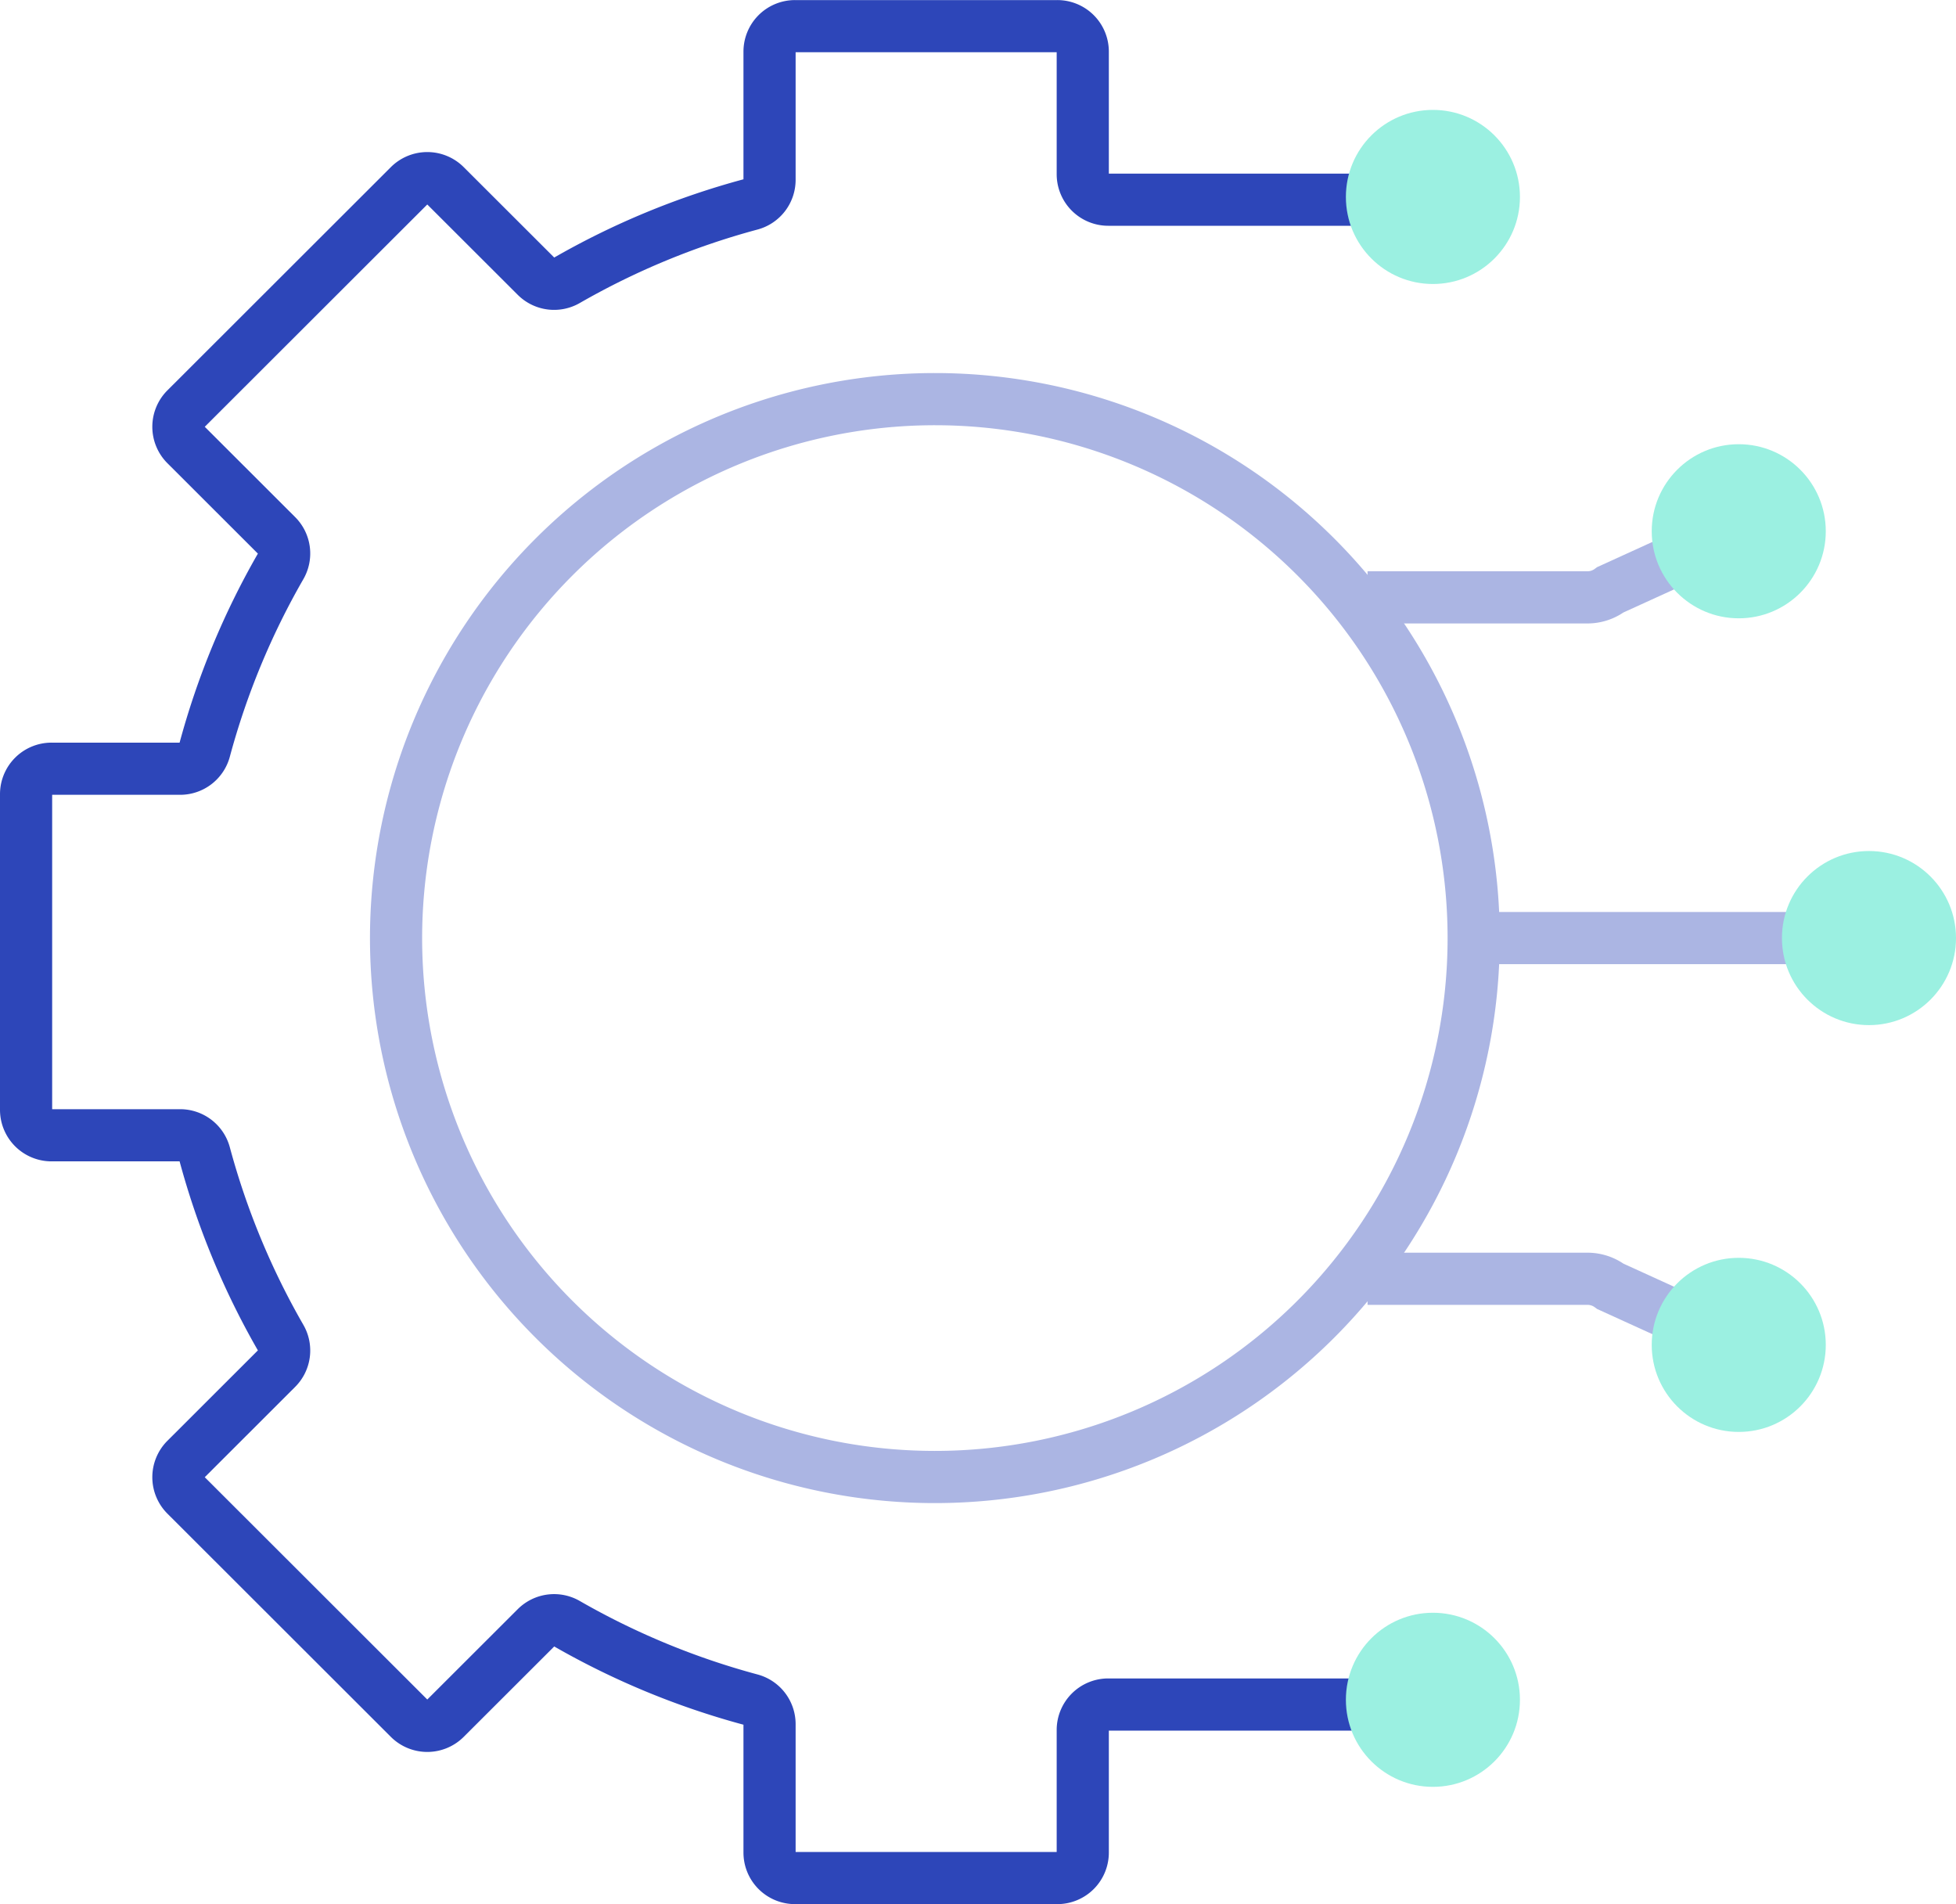 <svg xmlns="http://www.w3.org/2000/svg" width="75" height="73" viewBox="0 0 75 73">
  <g id="Icons-Machine_Learning" data-name="Icons-Machine Learning" transform="translate(1 1)">
    <path id="Path_662" data-name="Path 662" d="M1112.543,131.461" transform="translate(-1045 -96.5)" fill="none" stroke="#2d46b9" stroke-linecap="round" stroke-miterlimit="10" stroke-width="2"/>
    <line id="Line_203" data-name="Line 203" x2="13.198" transform="translate(57.464 34.961)" fill="none" stroke="#abb5e3" stroke-linecap="square" stroke-miterlimit="10" stroke-width="2"/>
    <path id="Path_663" data-name="Path 663" d="M1102.319,131.461" transform="translate(-1045 -96.5)" fill="none" stroke="#2d46b9" stroke-linecap="round" stroke-miterlimit="10" stroke-width="2"/>
    <path id="Path_664" data-name="Path 664" d="M1100.241,131.461" transform="translate(-1045 -96.5)" fill="none" stroke="#2d46b9" stroke-linecap="round" stroke-miterlimit="10" stroke-width="2"/>
    <path id="Path_688" data-name="Path 688" d="M20.684,0A20.66,20.66,0,1,1,0,20.66,20.672,20.672,0,0,1,20.684,0Z" transform="translate(14.186 14.301)" fill="none" stroke="#abb5e3" stroke-linecap="round" stroke-width="2"/>
    <path id="Path_665" data-name="Path 665" d="M1097.437,118.4h7.419a1.468,1.468,0,0,0,.892-.292l4.921-2.243" transform="translate(-1045 -96.5)" fill="none" stroke="#abb5e3" stroke-linecap="square" stroke-miterlimit="10" stroke-width="2"/>
    <path id="Path_666" data-name="Path 666" d="M1097.437,144.522h7.419a1.473,1.473,0,0,1,.892.291l4.921,2.243" transform="translate(-1045 -96.5)" fill="none" stroke="#abb5e3" stroke-linecap="square" stroke-miterlimit="10" stroke-width="2"/>
    <path id="Path_667" data-name="Path 667" d="M1079.2,96.6" transform="translate(-1045 -96.5)" fill="none" stroke="#2d46b9" stroke-linecap="round" stroke-miterlimit="10" stroke-width="2"/>
    <path id="Path_668" data-name="Path 668" d="M1079.783,96.6" transform="translate(-1045 -96.5)" fill="none" stroke="#2d46b9" stroke-linecap="round" stroke-miterlimit="10" stroke-width="2"/>
    <path id="Path_669" data-name="Path 669" d="M1099.018,103.155h-12.524a.977.977,0,0,1-.977-.976v-4.7a.976.976,0,0,0-.977-.976h-10.056a.976.976,0,0,0-.977.976V102.4a.972.972,0,0,1-.729.936,29.575,29.575,0,0,0-7.04,2.91.973.973,0,0,1-1.177-.149l-3.487-3.482a.977.977,0,0,0-1.381,0l-8.566,8.556a.974.974,0,0,0,0,1.38l3.486,3.482a.971.971,0,0,1,.149,1.176,29.486,29.486,0,0,0-2.913,7.032.973.973,0,0,1-.937.728h-4.935a.976.976,0,0,0-.977.976v12.1a.976.976,0,0,0,.977.976h4.935a.973.973,0,0,1,.937.728,29.485,29.485,0,0,0,2.913,7.032.971.971,0,0,1-.149,1.176l-3.486,3.482a.974.974,0,0,0,0,1.38l8.566,8.556a.977.977,0,0,0,1.381,0l3.487-3.482a.973.973,0,0,1,1.177-.149,29.574,29.574,0,0,0,7.04,2.91.972.972,0,0,1,.729.936v4.929a.976.976,0,0,0,.977.976h10.056a.976.976,0,0,0,.977-.976v-4.7a.977.977,0,0,1,.977-.976h12.524" transform="translate(-1045 -96.5)" fill="none" stroke="#2d46b9" stroke-linecap="square" stroke-miterlimit="10" stroke-width="2"/>
    <circle id="Ellipse_121" data-name="Ellipse 121" cx="3.337" cy="3.337" r="3.337" transform="translate(50.606 60.825)" fill="#9bf0e1"/>
    <circle id="Ellipse_122" data-name="Ellipse 122" cx="3.337" cy="3.337" r="3.337" transform="translate(50.606 3.213)" fill="#9bf0e1"/>
    <circle id="Ellipse_123" data-name="Ellipse 123" cx="3.337" cy="3.337" r="3.337" transform="translate(62.333 47.219)" fill="#9bf0e1"/>
    <circle id="Ellipse_124" data-name="Ellipse 124" cx="3.337" cy="3.337" r="3.337" transform="translate(62.333 16.029)" fill="#9bf0e1"/>
    <circle id="Ellipse_125" data-name="Ellipse 125" cx="3.337" cy="3.337" r="3.337" transform="translate(67.326 31.624)" fill="#9bf0e1"/>
  </g>
</svg>
